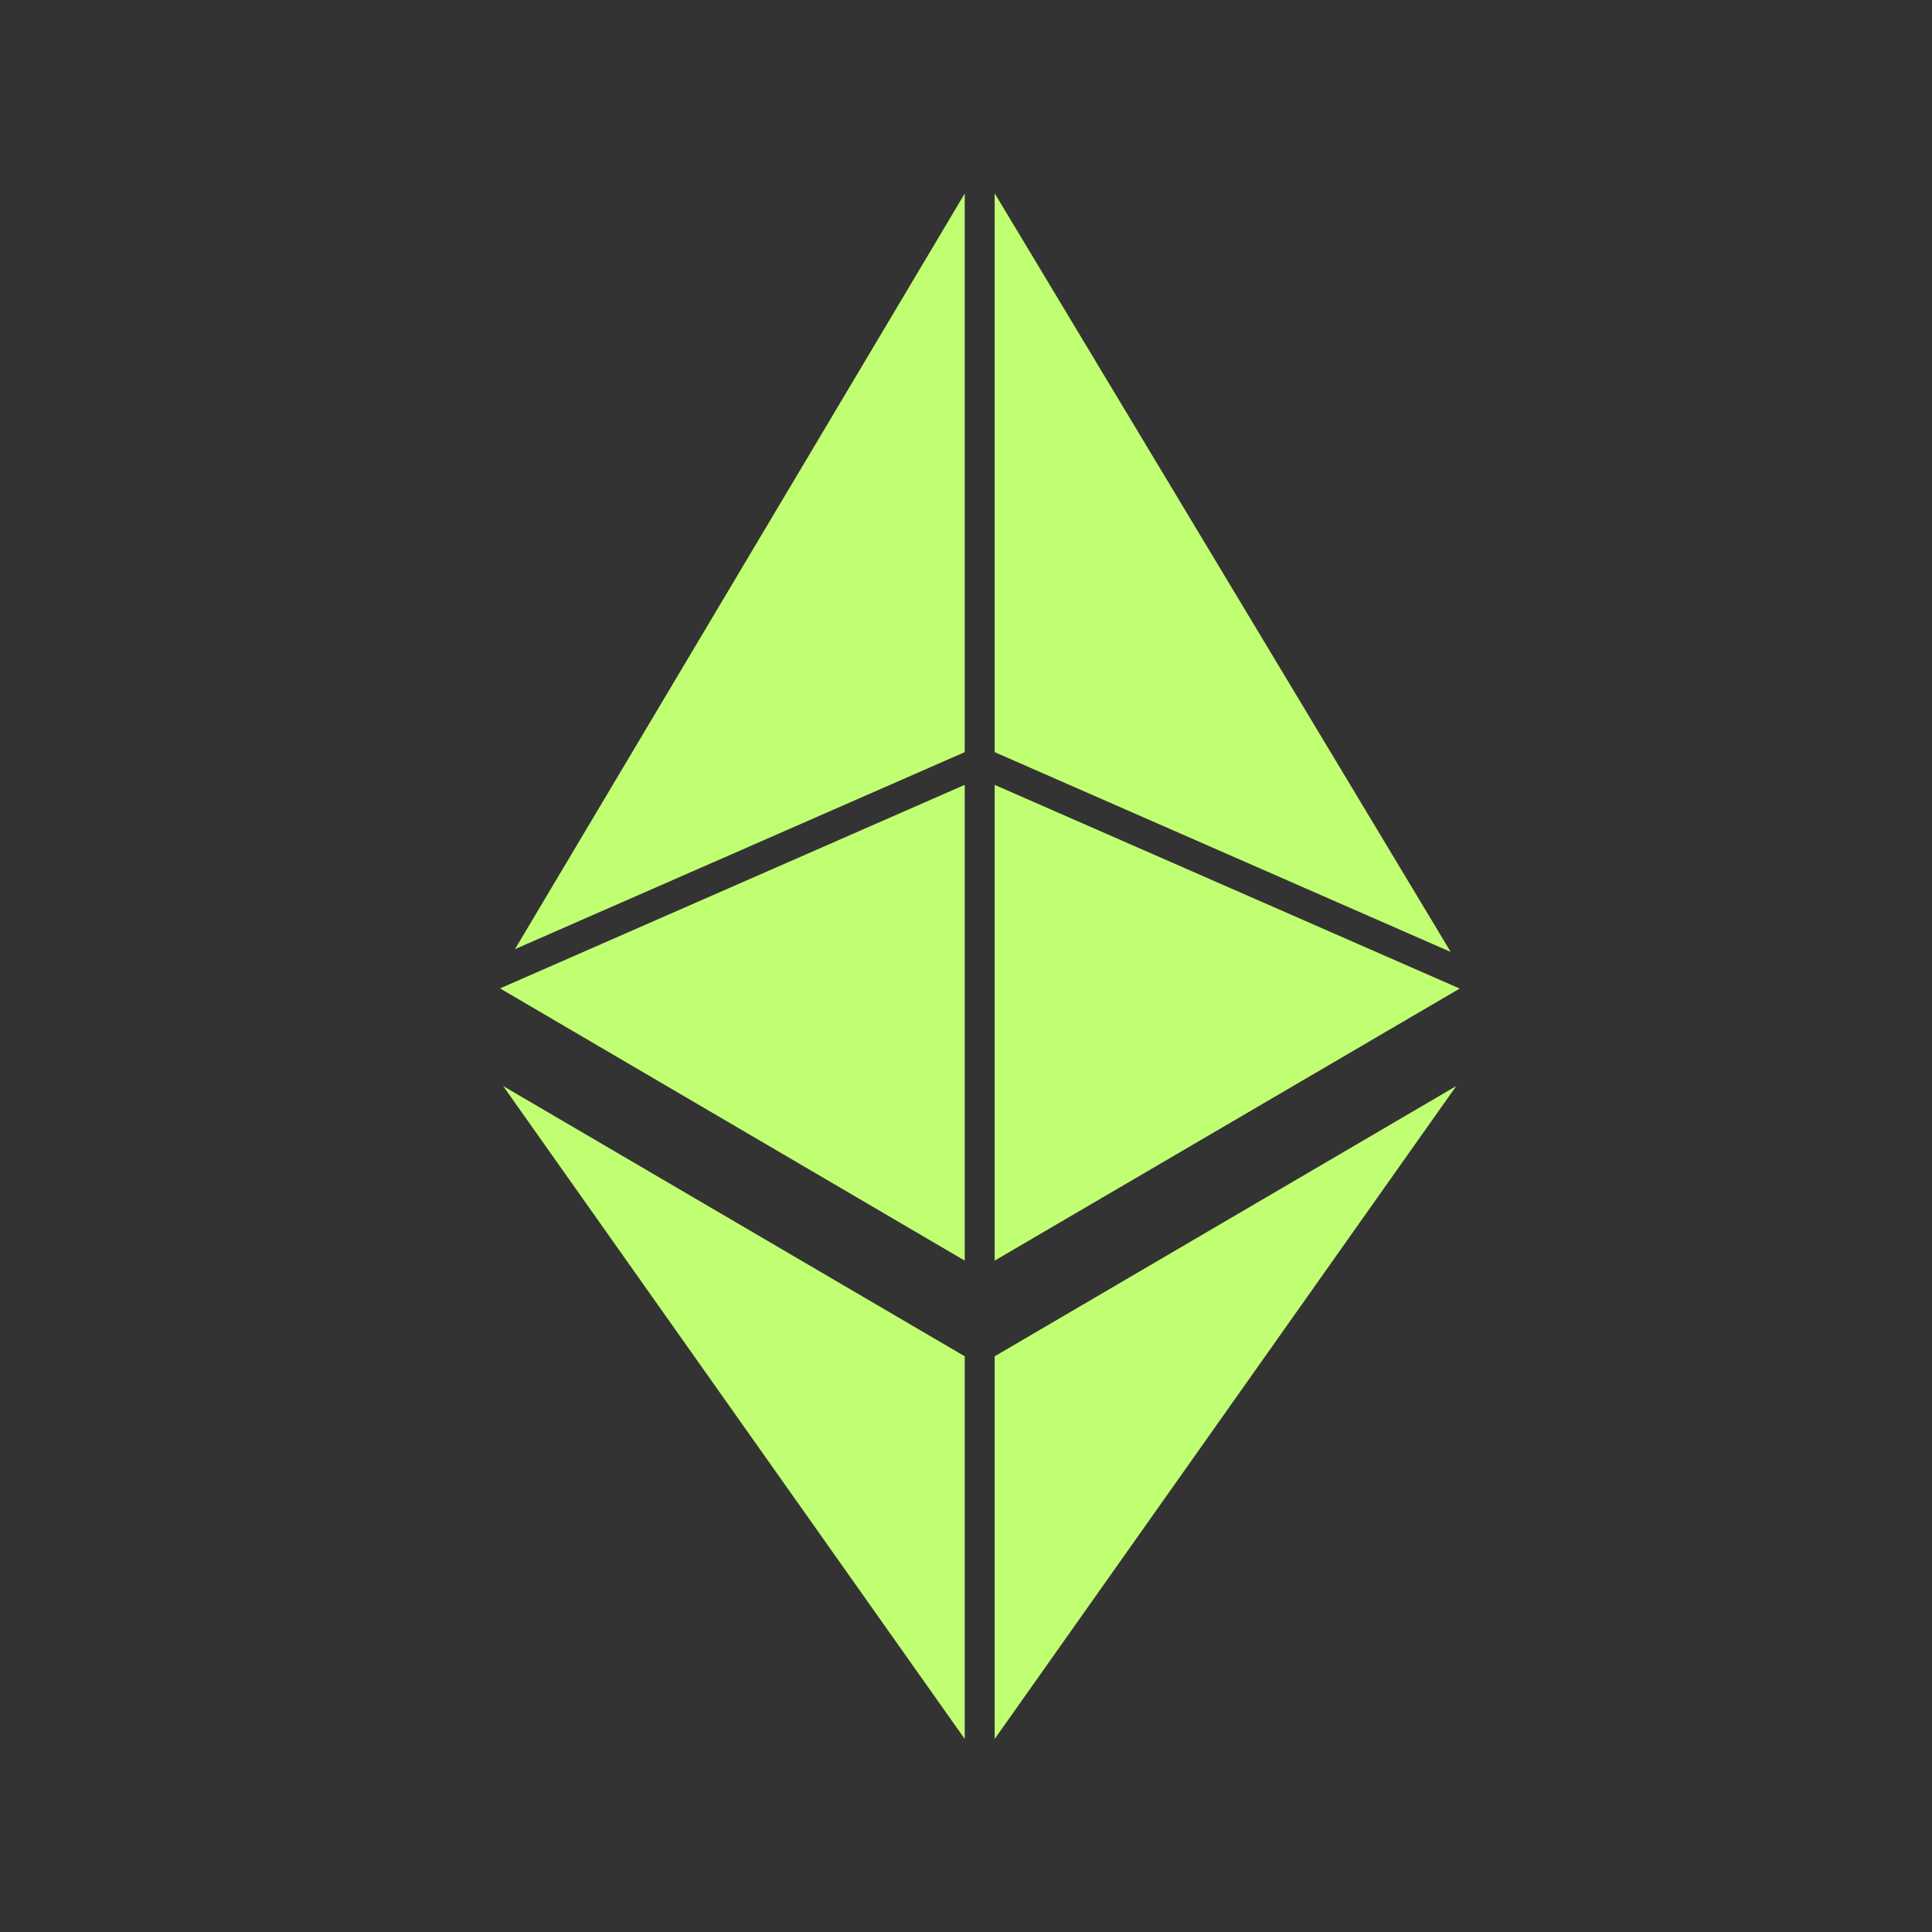 <svg xmlns="http://www.w3.org/2000/svg" xmlns:xlink="http://www.w3.org/1999/xlink" width="500" zoomAndPan="magnify" viewBox="0 0 375 375" height="500" preserveAspectRatio="xMidYMid meet" version="1.0"><rect x="0" y="0" width="375" height="375" fill="#333333" stroke="none"/><defs><clipPath id="8ed068d430"><path d="M 97.004 210 L 188 210 L 188 337.5 L 97.004 337.5 Z M 97.004 210 " clip-rule="nonzero"/></clipPath><clipPath id="9eedf774b2"><path d="M 97.004 152 L 188 152 L 188 245 L 97.004 245 Z M 97.004 152 " clip-rule="nonzero"/></clipPath><clipPath id="9cc0cf6f08"><path d="M 99 37.5 L 188 37.5 L 188 185 L 99 185 Z M 99 37.5 " clip-rule="nonzero"/></clipPath><clipPath id="18c590156a"><path d="M 193 37.5 L 282 37.5 L 282 185 L 193 185 Z M 193 37.5 " clip-rule="nonzero"/></clipPath><clipPath id="3084efbb0c"><path d="M 193 210 L 283 210 L 283 337.5 L 193 337.5 Z M 193 210 " clip-rule="nonzero"/></clipPath><clipPath id="18ab137bd8"><path d="M 193 152 L 283.754 152 L 283.754 245 L 193 245 Z M 193 152 " clip-rule="nonzero"/></clipPath></defs><g clip-path="url(#8ed068d430)"><path fill="#c1ff72" d="M 187.254 337.531 L 97.664 210.801 L 187.254 263.258 Z M 187.254 337.531 " fill-opacity="1" fill-rule="nonzero"/></g><g clip-path="url(#9eedf774b2)"><path fill="#c1ff72" d="M 187.254 244.684 L 97.059 191.848 L 187.254 152.34 Z M 187.254 244.684 " fill-opacity="1" fill-rule="nonzero"/></g><g clip-path="url(#9cc0cf6f08)"><path fill="#c1ff72" d="M 187.254 145.992 L 99.961 184.227 L 187.254 37.566 L 187.254 145.992 " fill-opacity="1" fill-rule="nonzero"/></g><g clip-path="url(#18c590156a)"><path fill="#c1ff72" d="M 193.066 37.523 L 281.582 184.77 L 193.066 145.992 L 193.066 37.523 " fill-opacity="1" fill-rule="nonzero"/></g><g clip-path="url(#3084efbb0c)"><path fill="#c1ff72" d="M 193.066 337.531 L 193.066 263.258 L 282.656 210.801 L 193.066 337.531 " fill-opacity="1" fill-rule="nonzero"/></g><g clip-path="url(#18ab137bd8)"><path fill="#c1ff72" d="M 193.066 244.684 L 193.066 152.344 L 283.328 191.879 Z M 193.066 244.684 " fill-opacity="1" fill-rule="nonzero"/></g></svg>